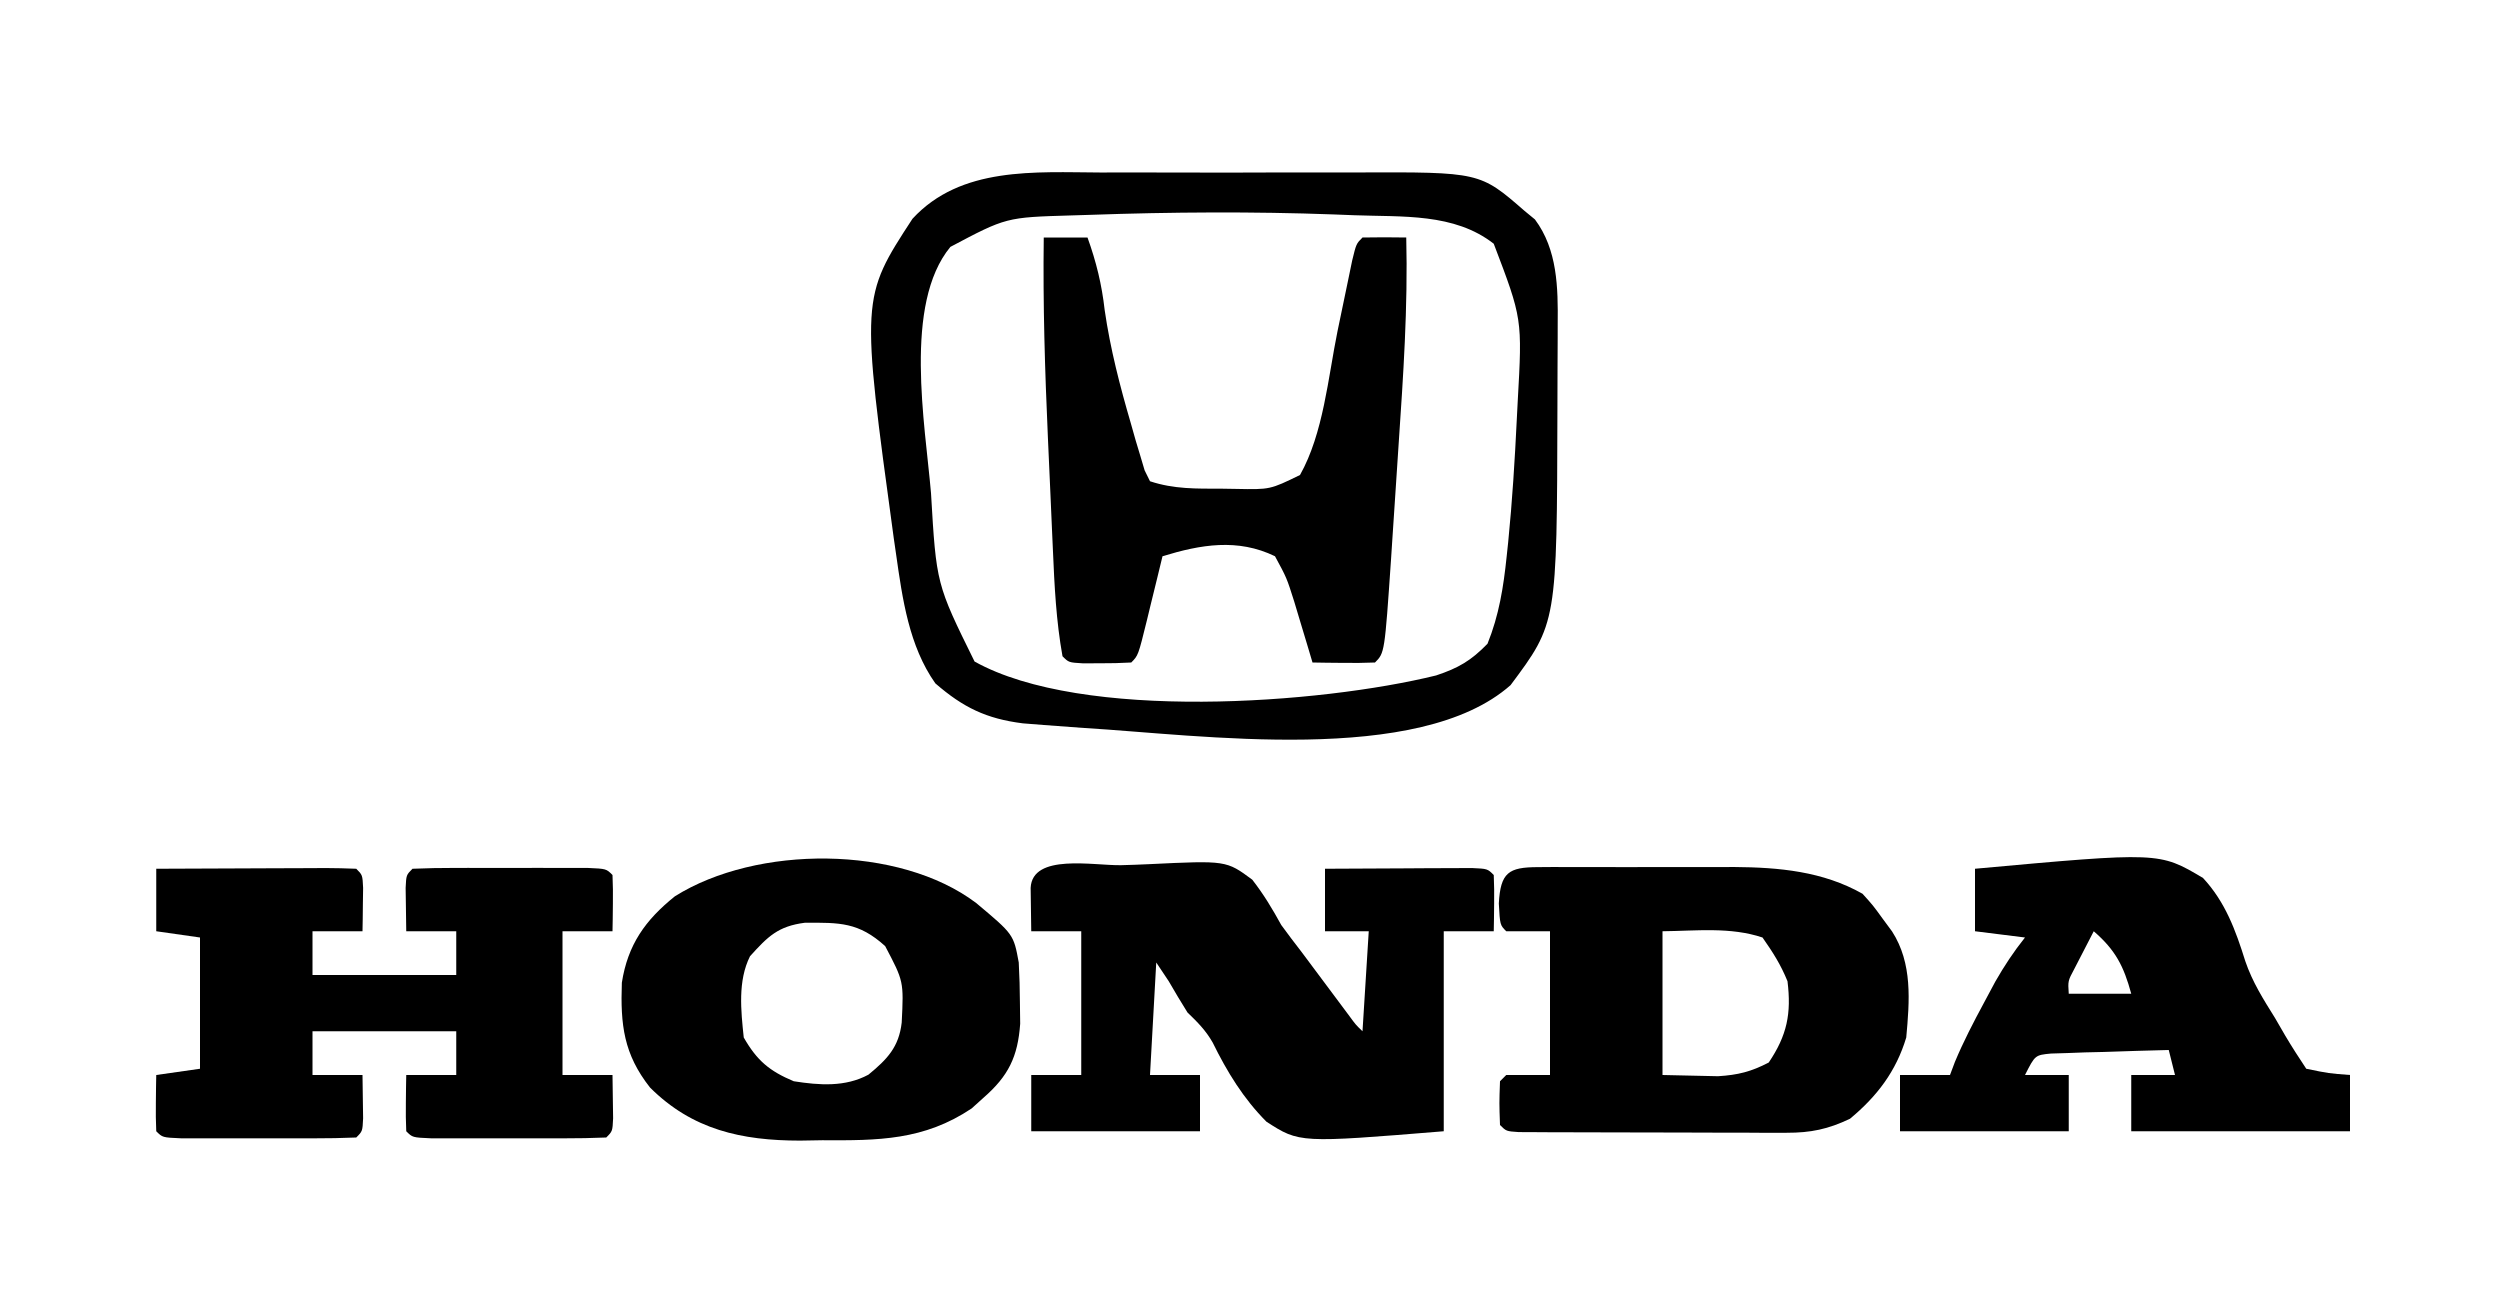 <?xml version="1.0" encoding="UTF-8"?>
<svg version="1.1" xmlns="http://www.w3.org/2000/svg" width="400" height="210">
<path d="M0 0 C4.539 -0.025 9.078 -0.043 13.617 -0.055 C15.162 -0.06 16.707 -0.067 18.253 -0.075 C20.469 -0.088 22.686 -0.093 24.902 -0.098 C25.597 -0.103 26.292 -0.108 27.008 -0.113 C28.672 -0.113 30.337 -0.062 32 0 C33 1 33 1 33.098 3.066 C33.086 3.89 33.074 4.714 33.062 5.562 C33.053 6.389 33.044 7.215 33.035 8.066 C33.024 8.704 33.012 9.343 33 10 C30.36 10 27.72 10 25 10 C25 12.31 25 14.62 25 17 C32.59 17 40.18 17 48 17 C48 14.69 48 12.38 48 10 C45.36 10 42.72 10 40 10 C39.973 8.521 39.954 7.042 39.938 5.562 C39.926 4.739 39.914 3.915 39.902 3.066 C40 1 40 1 41 0 C43.279 -0.1 45.562 -0.131 47.844 -0.133 C48.528 -0.134 49.212 -0.135 49.917 -0.136 C51.367 -0.136 52.816 -0.135 54.265 -0.13 C56.491 -0.125 58.716 -0.13 60.941 -0.137 C62.346 -0.136 63.751 -0.135 65.156 -0.133 C66.443 -0.132 67.731 -0.131 69.057 -0.129 C72 0 72 0 73 1 C73.072 2.519 73.084 4.042 73.062 5.562 C73.053 6.389 73.044 7.215 73.035 8.066 C73.024 8.704 73.012 9.343 73 10 C70.36 10 67.72 10 65 10 C65 17.59 65 25.18 65 33 C67.64 33 70.28 33 73 33 C73.027 34.479 73.046 35.958 73.062 37.438 C73.074 38.261 73.086 39.085 73.098 39.934 C73 42 73 42 72 43 C69.721 43.1 67.438 43.131 65.156 43.133 C64.472 43.134 63.788 43.135 63.083 43.136 C61.633 43.136 60.184 43.135 58.735 43.13 C56.509 43.125 54.284 43.13 52.059 43.137 C50.654 43.136 49.249 43.135 47.844 43.133 C46.557 43.132 45.269 43.131 43.943 43.129 C41 43 41 43 40 42 C39.928 40.481 39.916 38.958 39.938 37.438 C39.947 36.611 39.956 35.785 39.965 34.934 C39.976 34.296 39.988 33.657 40 33 C42.64 33 45.28 33 48 33 C48 30.69 48 28.38 48 26 C40.41 26 32.82 26 25 26 C25 28.31 25 30.62 25 33 C27.64 33 30.28 33 33 33 C33.027 34.479 33.046 35.958 33.062 37.438 C33.074 38.261 33.086 39.085 33.098 39.934 C33 42 33 42 32 43 C29.721 43.1 27.438 43.131 25.156 43.133 C24.472 43.134 23.788 43.135 23.083 43.136 C21.633 43.136 20.184 43.135 18.735 43.13 C16.509 43.125 14.284 43.13 12.059 43.137 C10.654 43.136 9.249 43.135 7.844 43.133 C6.557 43.132 5.269 43.131 3.943 43.129 C1 43 1 43 0 42 C-0.072 40.481 -0.084 38.958 -0.062 37.438 C-0.053 36.611 -0.044 35.785 -0.035 34.934 C-0.024 34.296 -0.012 33.657 0 33 C3.465 32.505 3.465 32.505 7 32 C7 25.07 7 18.14 7 11 C4.69 10.67 2.38 10.34 0 10 C0 6.7 0 3.4 0 0 Z " fill="#000000" transform="translate(25,139)"/>
<path d="M0 0 C1.557 -0.002 3.115 -0.005 4.672 -0.009 C7.923 -0.013 11.174 -0.007 14.425 0.007 C18.571 0.024 22.716 0.015 26.862 -0.003 C30.074 -0.014 33.286 -0.011 36.498 -0.003 C38.026 -0.001 39.553 -0.003 41.081 -0.01 C60.687 -0.081 60.687 -0.081 67.844 6.148 C68.389 6.597 68.934 7.046 69.496 7.508 C73.11 12.352 73.198 18.422 73.137 24.246 C73.136 24.98 73.136 25.714 73.135 26.47 C73.132 28.017 73.124 29.564 73.112 31.111 C73.094 33.43 73.092 35.749 73.092 38.068 C73.015 72.079 73.015 72.079 65.594 82.023 C50.91 95 15.876 89.969 -2.558 88.882 C-4.738 88.735 -6.916 88.573 -9.094 88.398 C-10.2 88.311 -11.306 88.223 -12.445 88.133 C-18.295 87.392 -21.987 85.595 -26.438 81.738 C-30.658 75.775 -31.71 68.183 -32.719 61.086 C-32.843 60.229 -32.967 59.371 -33.095 58.488 C-38.349 20.047 -38.349 20.047 -30.094 7.398 C-22.361 -0.997 -10.474 -0.048 0 0 Z M-1.656 6.773 C-3.174 6.82 -3.174 6.82 -4.723 6.867 C-15.11 7.171 -15.11 7.171 -24.031 11.898 C-31.578 21.046 -28.073 40.248 -27.133 51.298 C-26.283 65.844 -26.283 65.844 -20.164 78.242 C-2.956 87.853 35.132 85.035 53.684 80.469 C57.263 79.28 59.28 78.1 61.906 75.398 C63.749 70.846 64.466 66.313 64.969 61.461 C65.05 60.694 65.132 59.927 65.216 59.136 C65.869 52.589 66.276 46.033 66.594 39.461 C66.642 38.527 66.691 37.593 66.74 36.631 C67.481 23.401 67.481 23.401 62.906 11.398 C56.594 6.451 48.256 7.128 40.594 6.836 C39.52 6.794 38.446 6.752 37.34 6.709 C24.319 6.232 11.364 6.318 -1.656 6.773 Z " fill="#000000" transform="translate(176.094,27.602)"/>
<path d="M0 0 C1.498 -0.037 2.996 -0.091 4.492 -0.164 C16.845 -0.758 16.845 -0.758 20.998 2.319 C22.812 4.642 24.218 6.989 25.637 9.57 C26.706 11.035 27.797 12.483 28.911 13.914 C29.945 15.298 30.979 16.684 32.012 18.07 C33.061 19.477 34.11 20.883 35.161 22.289 C35.614 22.896 36.067 23.504 36.533 24.13 C37.567 25.543 37.567 25.543 38.637 26.57 C38.967 21.29 39.297 16.01 39.637 10.57 C37.327 10.57 35.017 10.57 32.637 10.57 C32.637 7.27 32.637 3.97 32.637 0.57 C36.95 0.541 41.262 0.523 45.575 0.507 C46.806 0.499 48.038 0.491 49.307 0.482 C50.477 0.479 51.647 0.475 52.852 0.472 C54.478 0.464 54.478 0.464 56.137 0.456 C58.637 0.57 58.637 0.57 59.637 1.57 C59.709 3.089 59.721 4.611 59.7 6.132 C59.691 6.959 59.682 7.785 59.672 8.636 C59.661 9.274 59.649 9.912 59.637 10.57 C56.997 10.57 54.357 10.57 51.637 10.57 C51.637 21.13 51.637 31.69 51.637 42.57 C28.559 44.454 28.559 44.454 23.276 41.048 C19.584 37.35 16.963 33.053 14.667 28.379 C13.551 26.419 12.255 25.129 10.637 23.57 C9.607 21.922 8.606 20.255 7.637 18.57 C6.977 17.58 6.317 16.59 5.637 15.57 C5.307 21.51 4.977 27.45 4.637 33.57 C7.277 33.57 9.917 33.57 12.637 33.57 C12.637 36.54 12.637 39.51 12.637 42.57 C3.727 42.57 -5.183 42.57 -14.363 42.57 C-14.363 39.6 -14.363 36.63 -14.363 33.57 C-11.723 33.57 -9.083 33.57 -6.363 33.57 C-6.363 25.98 -6.363 18.39 -6.363 10.57 C-9.003 10.57 -11.643 10.57 -14.363 10.57 C-14.39 9.091 -14.409 7.612 -14.425 6.132 C-14.437 5.309 -14.448 4.485 -14.46 3.636 C-14.197 -1.936 -4.378 0.083 0 0 Z " fill="#000000" transform="translate(179.363,138.43)"/>
<path d="M0 0 C1.248 -0.009 1.248 -0.009 2.52 -0.019 C3.873 -0.013 3.873 -0.013 5.254 -0.007 C6.184 -0.009 7.114 -0.011 8.073 -0.013 C10.047 -0.014 12.022 -0.01 13.997 -0.002 C16.995 0.009 19.992 -0.002 22.99 -0.015 C24.911 -0.013 26.832 -0.011 28.754 -0.007 C29.642 -0.011 30.529 -0.015 31.444 -0.019 C38.612 0.034 45.627 0.669 51.969 4.259 C53.636 6.099 53.636 6.099 55.156 8.196 C55.92 9.231 55.92 9.231 56.699 10.286 C59.991 15.401 59.503 21.406 58.969 27.259 C57.345 32.658 54.306 36.662 49.969 40.259 C46.465 41.933 43.695 42.508 39.827 42.502 C38.829 42.505 37.832 42.508 36.804 42.511 C35.74 42.504 34.675 42.497 33.578 42.489 C31.927 42.489 31.927 42.489 30.243 42.488 C27.924 42.485 25.604 42.477 23.284 42.465 C19.718 42.446 16.152 42.444 12.586 42.444 C10.333 42.439 8.08 42.434 5.828 42.427 C4.755 42.426 3.682 42.425 2.577 42.423 C1.592 42.417 0.607 42.411 -0.407 42.404 C-1.278 42.4 -2.149 42.396 -3.047 42.393 C-5.031 42.259 -5.031 42.259 -6.031 41.259 C-6.156 37.759 -6.156 37.759 -6.031 34.259 C-5.536 33.764 -5.536 33.764 -5.031 33.259 C-2.721 33.259 -0.411 33.259 1.969 33.259 C1.969 25.669 1.969 18.079 1.969 10.259 C-0.341 10.259 -2.651 10.259 -5.031 10.259 C-6.031 9.259 -6.031 9.259 -6.219 5.821 C-5.958 0.862 -4.645 0.01 0 0 Z M19.969 10.259 C19.969 17.849 19.969 25.439 19.969 33.259 C21.845 33.3 23.722 33.341 25.656 33.384 C26.712 33.407 27.767 33.43 28.855 33.454 C32.043 33.254 34.148 32.734 36.969 31.259 C39.9 26.912 40.605 23.443 39.969 18.259 C38.884 15.585 37.651 13.662 35.969 11.259 C30.805 9.537 25.376 10.205 19.969 10.259 Z " fill="#000000" transform="translate(246.031,138.741)"/>
<path d="M0 0 C2.31 0 4.62 0 7 0 C8.408 3.911 9.283 7.502 9.75 11.625 C10.649 17.826 12.181 23.738 13.938 29.75 C14.19 30.644 14.443 31.538 14.704 32.459 C14.955 33.293 15.206 34.126 15.465 34.984 C15.688 35.734 15.911 36.484 16.14 37.257 C16.424 37.832 16.708 38.407 17 39 C20.828 40.276 24.45 40.184 28.438 40.188 C29.201 40.2 29.965 40.212 30.752 40.225 C36.213 40.336 36.213 40.336 41 38 C44.746 31.347 45.499 22.381 47 15 C47.535 12.394 48.079 9.791 48.625 7.188 C48.865 6.026 49.105 4.865 49.352 3.668 C50 1 50 1 51 0 C53.333 -0.041 55.667 -0.042 58 0 C58.277 11.105 57.523 22.122 56.773 33.195 C56.562 36.323 56.358 39.451 56.154 42.58 C56.021 44.591 55.888 46.602 55.754 48.613 C55.663 49.999 55.663 49.999 55.571 51.414 C54.543 66.457 54.543 66.457 53 68 C51.314 68.072 49.625 68.084 47.938 68.062 C46.559 68.049 46.559 68.049 45.152 68.035 C44.087 68.018 44.087 68.018 43 68 C42.602 66.662 42.602 66.662 42.195 65.297 C41.842 64.126 41.489 62.956 41.125 61.75 C40.777 60.59 40.429 59.43 40.07 58.234 C38.871 54.448 38.871 54.448 37 51 C31.032 48.098 25.101 49.125 19 51 C18.584 52.715 18.584 52.715 18.16 54.465 C17.794 55.956 17.429 57.447 17.062 58.938 C16.88 59.692 16.698 60.447 16.51 61.225 C15.113 66.887 15.113 66.887 14 68 C12.336 68.098 10.667 68.13 9 68.125 C7.639 68.129 7.639 68.129 6.25 68.133 C4 68 4 68 3 67 C1.984 61.356 1.71 55.722 1.465 50 C1.422 49.047 1.379 48.093 1.335 47.111 C1.245 45.097 1.157 43.084 1.07 41.07 C0.939 38.037 0.801 35.005 0.662 31.973 C0.186 21.307 -0.142 10.677 0 0 Z " fill="#000000" transform="translate(167,38)"/>
<path d="M0 0 C5.986 5.016 5.986 5.016 6.809 9.516 C6.926 11.659 6.984 13.806 6.996 15.953 C7.01 17.066 7.024 18.178 7.039 19.324 C6.658 24.607 5.158 27.673 1.184 31.141 C0.236 31.995 0.236 31.995 -0.73 32.867 C-8.37 37.985 -15.684 38.007 -24.629 37.953 C-26.393 37.983 -26.393 37.983 -28.193 38.014 C-37.497 38.008 -45.416 36.291 -52.191 29.516 C-56.397 24.174 -56.936 19.496 -56.695 12.742 C-55.747 6.672 -52.952 2.732 -48.211 -1.074 C-35.138 -9.29 -12.332 -9.322 0 0 Z M-36.191 8.516 C-38.161 12.456 -37.644 17.221 -37.191 21.516 C-35.075 25.219 -33.064 26.894 -29.191 28.516 C-25.103 29.157 -20.964 29.471 -17.242 27.465 C-14.216 24.981 -12.366 23.039 -11.918 19.125 C-11.59 12.534 -11.59 12.534 -14.566 6.891 C-18.803 3.058 -21.843 3.127 -27.418 3.156 C-31.713 3.713 -33.325 5.347 -36.191 8.516 Z " fill="#000000" transform="translate(156.191,144.484)"/>
<path d="M0 0 C29.487 -2.685 29.487 -2.685 36.479 1.475 C40.039 5.296 41.707 9.851 43.244 14.776 C44.386 18.135 46.126 20.866 48 23.875 C48.536 24.801 49.072 25.726 49.625 26.68 C50.696 28.486 51.835 30.253 53 32 C56.568 32.736 56.568 32.736 60 33 C60 35.97 60 38.94 60 42 C48.45 42 36.9 42 25 42 C25 39.03 25 36.06 25 33 C27.31 33 29.62 33 32 33 C31.505 31.02 31.505 31.02 31 29 C27.541 29.081 24.083 29.193 20.625 29.312 C19.148 29.346 19.148 29.346 17.641 29.381 C16.7 29.416 15.759 29.452 14.789 29.488 C13.92 29.514 13.05 29.541 12.155 29.568 C9.614 29.813 9.614 29.813 8 33 C10.31 33 12.62 33 15 33 C15 35.97 15 38.94 15 42 C6.09 42 -2.82 42 -12 42 C-12 39.03 -12 36.06 -12 33 C-9.36 33 -6.72 33 -4 33 C-3.741 32.31 -3.482 31.621 -3.215 30.91 C-1.847 27.634 -0.246 24.563 1.438 21.438 C2.333 19.765 2.333 19.765 3.246 18.059 C4.695 15.532 6.185 13.27 8 11 C5.36 10.67 2.72 10.34 0 10 C0 6.7 0 3.4 0 0 Z M19 10 C18.328 11.289 17.663 12.581 17 13.875 C16.629 14.594 16.258 15.314 15.875 16.055 C14.863 17.948 14.863 17.948 15 20 C18.3 20 21.6 20 25 20 C23.792 15.569 22.483 13.019 19 10 Z " fill="#000000" transform="translate(316,139)"/>
</svg>
